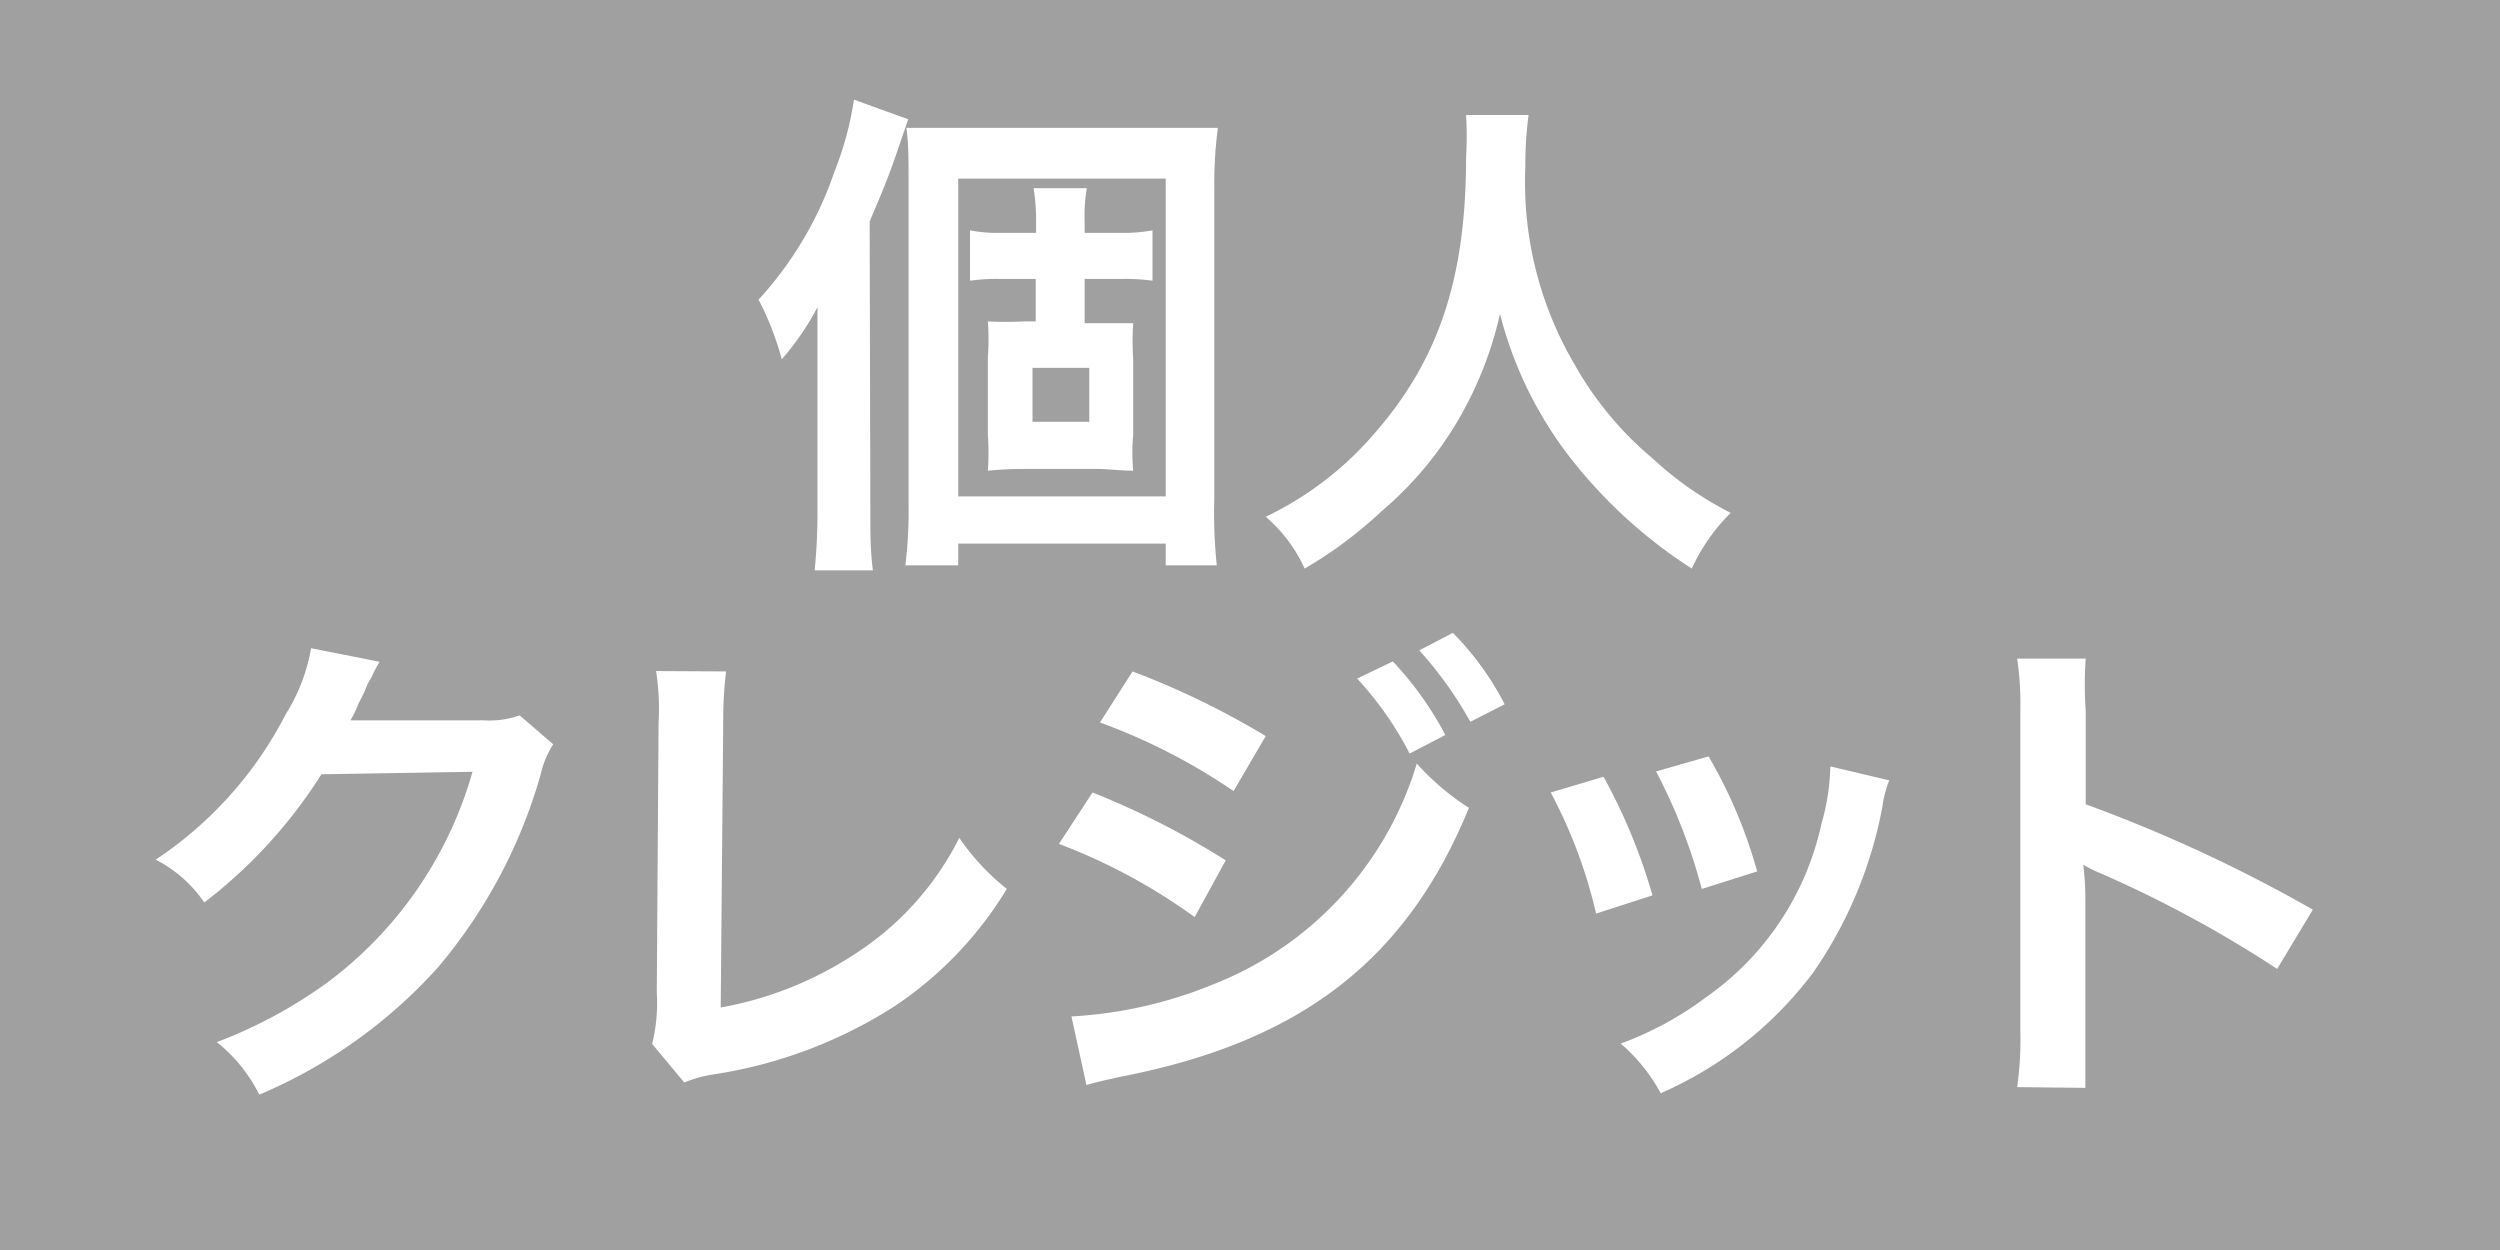 <svg id="5983237f-557e-4ff1-8199-c0e0644b427e" data-name="個人クレジットのコピー" xmlns="http://www.w3.org/2000/svg" viewBox="0 0 70 35"><defs><style>.f43df19a-02d2-4353-bdfb-eef5bfdc9697{fill:#a0a0a0;}.\32 4b703c5-3d44-478a-8f25-fb6983989768{fill:#fff;}</style></defs><title>機材アイコン</title><rect class="f43df19a-02d2-4353-bdfb-eef5bfdc9697" width="70" height="35"/><path class="24b703c5-3d44-478a-8f25-fb6983989768" d="M24.37,14.35c0,.6,0,1.06.07,1.62H22.81a16.37,16.37,0,0,0,.08-1.64V10.16c0-.46,0-.8,0-1.56a7.55,7.55,0,0,1-1,1.46,8.29,8.29,0,0,0-.65-1.67,10.11,10.11,0,0,0,2.13-3.6,8.91,8.91,0,0,0,.54-2l1.52.55c-.1.28-.12.36-.26.76-.27.79-.4,1.12-.82,2.1Zm1.07-9.19c0-.7,0-1.12-.06-1.58.51,0,.87,0,1.53,0h5.5c.89,0,1.27,0,1.69,0A12.33,12.33,0,0,0,34,5.3V14a13.93,13.93,0,0,0,.07,1.83H32.64v-.61H26.83v.61H25.35a12.47,12.47,0,0,0,.09-1.72Zm1.39,8.74h5.81V5H26.83Zm3.9-4.85c.41,0,.7,0,1,0a7.23,7.23,0,0,0,0,1v2.13a5.38,5.38,0,0,0,0,1c-.36,0-.72-.05-1-.05H28.66a9.93,9.93,0,0,0-1,.05,6.86,6.86,0,0,0,0-1V10a6.51,6.51,0,0,0,0-1,9.7,9.7,0,0,0,1,0H29V7.81H28a5.34,5.34,0,0,0-.84.05V6.45a4,4,0,0,0,.85.07h1V6.21a5.37,5.37,0,0,0-.07-.94h1.49a4.74,4.74,0,0,0-.06.94v.31h1a4.56,4.56,0,0,0,.9-.07V7.86a5.67,5.67,0,0,0-.87-.05H30.37V9.05Zm-1.82,2.76H30.5V10.3H28.91Z" transform="translate(0)"/><path class="24b703c5-3d44-478a-8f25-fb6983989768" d="M42.8,3.22a10.37,10.37,0,0,0-.09,1.45,10.06,10.06,0,0,0,1.37,5.52,9.5,9.5,0,0,0,2.21,2.66,9.42,9.42,0,0,0,2.17,1.51,5.29,5.29,0,0,0-1.09,1.56,13.66,13.66,0,0,1-3.56-3.31A11,11,0,0,1,42,8.79a10.34,10.34,0,0,1-1.09,2.83A9.84,9.84,0,0,1,38.7,14.3a11.9,11.9,0,0,1-2.17,1.62,4.2,4.2,0,0,0-1.09-1.45,9.28,9.28,0,0,0,3.05-2.34c1.81-2.07,2.56-4.37,2.56-7.73a9.76,9.76,0,0,0,0-1.18Z" transform="translate(0)"/><path class="24b703c5-3d44-478a-8f25-fb6983989768" d="M15.49,20.84a2.58,2.58,0,0,0-.35.84,14.47,14.47,0,0,1-2.88,5.41,14.1,14.1,0,0,1-5,3.56,4.34,4.34,0,0,0-1.19-1.47,13.31,13.31,0,0,0,3.07-1.65,11.14,11.14,0,0,0,4.09-5.92L9,21.68a13.78,13.78,0,0,1-3.28,3.59,3.67,3.67,0,0,0-1.36-1.2A10.81,10.81,0,0,0,8,20a5.08,5.08,0,0,0,.71-1.85l1.92.38a3.53,3.53,0,0,0-.23.44,1.75,1.75,0,0,0-.19.39l-.18.36a2.59,2.59,0,0,1-.22.45c.18,0,.4,0,.67,0l3.07,0a2.52,2.52,0,0,0,1-.14Z" transform="translate(0)"/><path class="24b703c5-3d44-478a-8f25-fb6983989768" d="M20.33,18.8a11.4,11.4,0,0,0-.08,1.41l-.07,8A10.07,10.07,0,0,0,24,26.67a8.25,8.25,0,0,0,2.86-3.21,6.6,6.6,0,0,0,1.33,1.43,10.44,10.44,0,0,1-3.12,3.27A13,13,0,0,1,20,30.08a3.51,3.51,0,0,0-.84.23l-.9-1.08a4.79,4.79,0,0,0,.13-1.44l.05-7.56a6.78,6.78,0,0,0-.07-1.44Z" transform="translate(0)"/><path class="24b703c5-3d44-478a-8f25-fb6983989768" d="M30.59,22.19a22.45,22.45,0,0,1,3.73,1.9l-.87,1.59a16.11,16.11,0,0,0-3.8-2.05ZM30,28.46a12.19,12.19,0,0,0,4-.91,9.62,9.62,0,0,0,5.67-6.17,7.12,7.12,0,0,0,1.46,1.24c-1.74,4.25-4.69,6.54-9.71,7.52-.6.13-.71.16-1,.24Zm1.71-9.66a22.72,22.72,0,0,1,3.73,1.81l-.9,1.54a16.84,16.84,0,0,0-3.74-1.92ZM39,18.52a9.41,9.41,0,0,1,1.47,2.06l-1,.52A9.45,9.45,0,0,0,38,19Zm2.17,1.69a10.84,10.84,0,0,0-1.43-2l.94-.49a8.08,8.08,0,0,1,1.45,2Z" transform="translate(0)"/><path class="24b703c5-3d44-478a-8f25-fb6983989768" d="M44.9,21.75a16.08,16.08,0,0,1,1.37,3.32l-1.58.51a13.73,13.73,0,0,0-1.27-3.39Zm8,.1a3,3,0,0,0-.19.72,12,12,0,0,1-1.94,4.66,10.68,10.68,0,0,1-4.27,3.38,4.93,4.93,0,0,0-1.12-1.39,9.27,9.27,0,0,0,2.38-1.29A8,8,0,0,0,51,23.07a6.33,6.33,0,0,0,.25-1.61Zm-5.06-.67a13.47,13.47,0,0,1,1.36,3.22l-1.55.49a15.66,15.66,0,0,0-1.28-3.29Z" transform="translate(0)"/><path class="24b703c5-3d44-478a-8f25-fb6983989768" d="M56.48,30.44a9.37,9.37,0,0,0,.09-1.57v-9a8.5,8.5,0,0,0-.09-1.43H58.4a10.57,10.57,0,0,0,0,1.47v2.61a41.7,41.7,0,0,1,6.36,2.95l-1,1.66a33.23,33.23,0,0,0-4.95-2.68,3.21,3.21,0,0,1-.48-.24,7.73,7.73,0,0,1,.06,1v3.69c0,.73,0,1.1,0,1.56Z" transform="translate(0)"/></svg>
